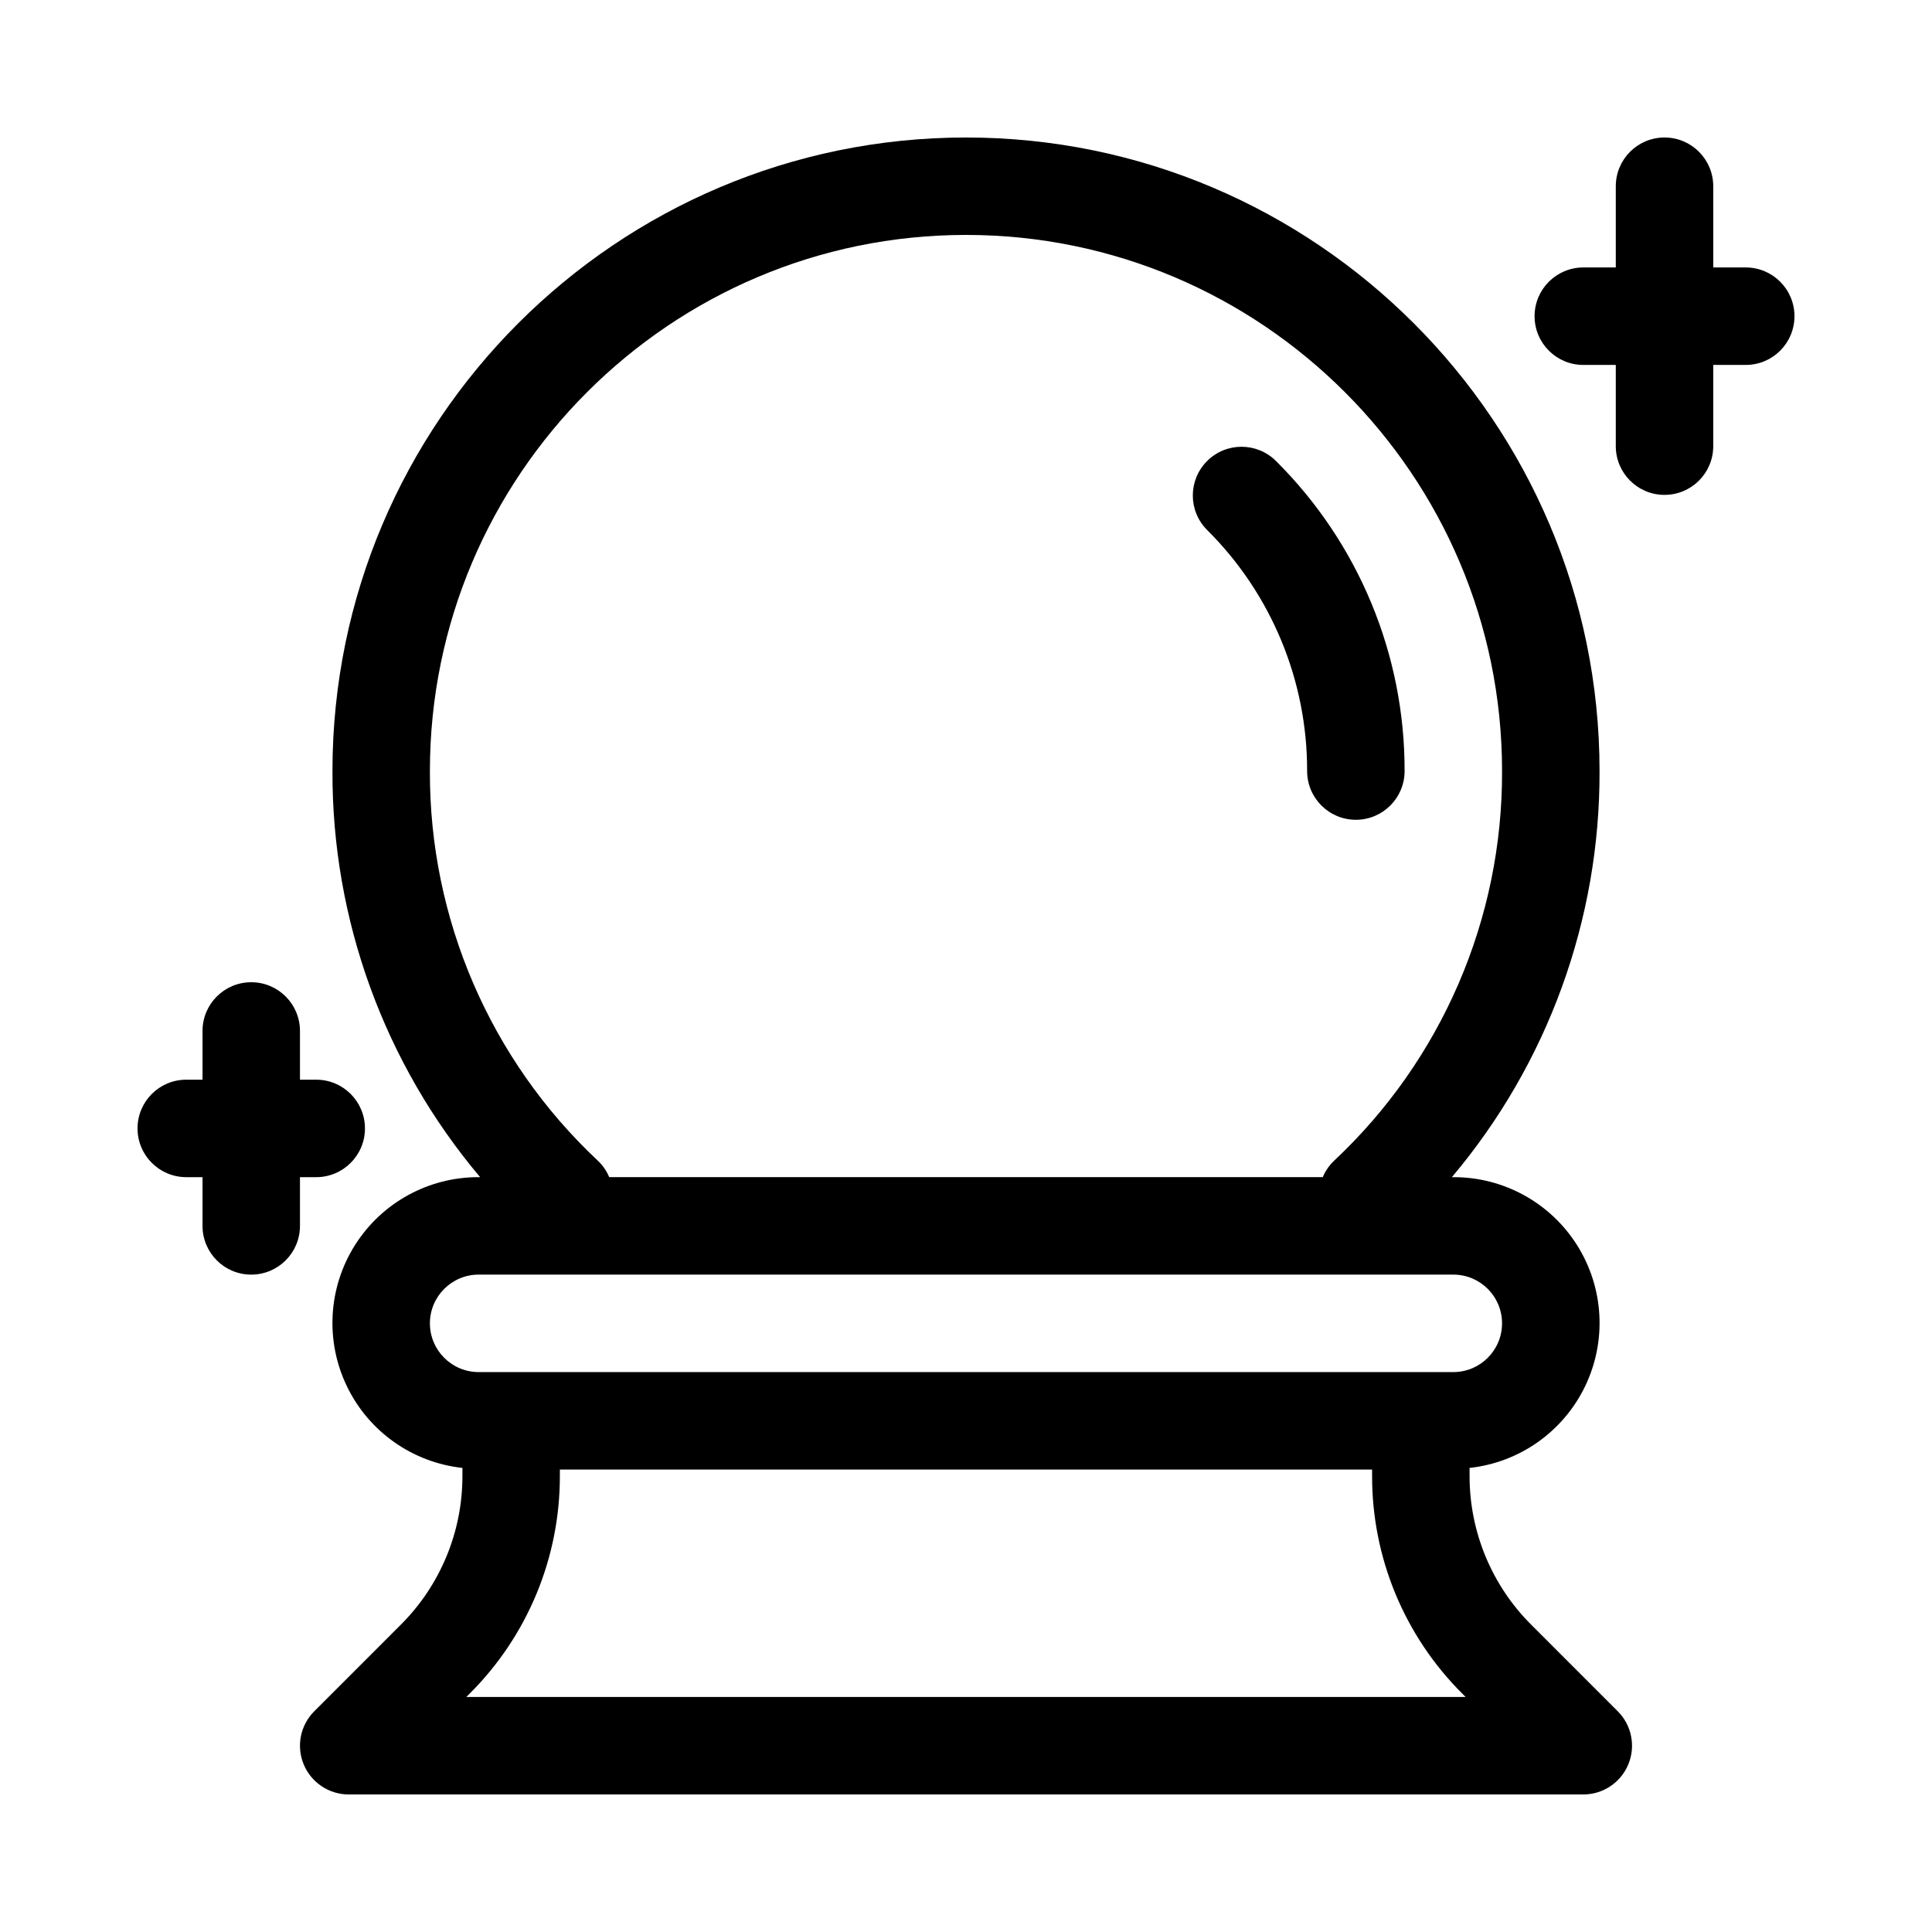 <?xml version="1.0" encoding="UTF-8"?>
<!-- The Best Svg Icon site in the world: iconSvg.co, Visit us! https://iconsvg.co -->
<svg fill="#000000" width="800px" height="800px" version="1.1" viewBox="144 144 512 512" xmlns="http://www.w3.org/2000/svg">
 <g>
  <path d="m503.32 361.25c7.133 0 12.914-5.785 12.914-12.914 0.07-30.84-12.203-60.422-34.078-82.156-5.043-5.043-13.223-5.043-18.266 0.004-5.043 5.043-5.043 13.219 0.004 18.262 17.012 16.902 26.559 39.906 26.508 63.891 0.004 7.133 5.785 12.914 12.918 12.914z"/>
  <path d="m549.84 574.62c-10.523-10.469-16.426-24.715-16.387-39.562v-2.047 0.004c13.242-1.445 24.805-9.609 30.598-21.602 5.797-11.992 5.008-26.125-2.09-37.395-7.094-11.273-19.492-18.098-32.812-18.059h-0.387c25.395-30.102 39.266-68.246 39.133-107.62 0-92.582-75.32-167.9-167.89-167.9-92.578 0-167.9 75.316-167.9 167.9-0.133 39.379 13.738 77.523 39.133 107.62h-0.387c-13.32-0.039-25.719 6.785-32.812 18.059-7.094 11.27-7.887 25.402-2.09 37.395 5.793 11.992 17.355 20.156 30.598 21.602v2.047-0.004c0.039 14.848-5.859 29.094-16.387 39.562l-22.879 22.883c-3.695 3.691-4.801 9.246-2.801 14.074 2 4.824 6.707 7.973 11.93 7.973h327.18c5.223 0 9.934-3.148 11.93-7.973 2-4.828 0.895-10.383-2.801-14.074zm-247.38-123c-28.551-26.746-44.684-64.168-44.531-103.29 0-78.336 63.734-142.07 142.07-142.07 78.328 0 142.06 63.73 142.06 142.07 0.156 39.121-15.977 76.543-44.527 103.29-1.285 1.223-2.301 2.699-2.984 4.336h-189.1c-0.688-1.637-1.707-3.113-2.988-4.336zm-44.531 43.078c0.008-7.129 5.785-12.906 12.914-12.914h258.3c7.133 0 12.914 5.781 12.914 12.914 0 7.133-5.781 12.918-12.914 12.918h-258.3c-7.129-0.008-12.906-5.785-12.914-12.918zm9.652 99.016 0.832-0.836c15.387-15.301 24.012-36.121 23.957-57.824v-1.609h215.25v1.609c-0.059 21.703 8.566 42.523 23.953 57.824l0.832 0.836z"/>
  <path d="m227.8 455.96c7.133 0 12.918-5.785 12.918-12.918s-5.785-12.914-12.918-12.914h-4.305v-12.914c0-7.133-5.781-12.914-12.914-12.914s-12.914 5.781-12.914 12.914v12.914h-4.305c-7.133 0-12.918 5.781-12.918 12.914s5.785 12.918 12.918 12.918h4.305v12.914c0 7.133 5.781 12.914 12.914 12.914s12.914-5.781 12.914-12.914v-12.914z"/>
  <path d="m606.64 214.88h-8.609l-0.004-21.523c0-7.133-5.781-12.918-12.914-12.918-7.133 0-12.914 5.785-12.914 12.918v21.523h-8.609c-7.133 0-12.914 5.781-12.914 12.914s5.781 12.918 12.914 12.918h8.609v21.523c0 7.133 5.781 12.914 12.914 12.914 7.133 0 12.914-5.781 12.914-12.914v-21.523h8.613c7.133 0 12.914-5.785 12.914-12.918s-5.781-12.914-12.914-12.914z"/>
 </g>
</svg>